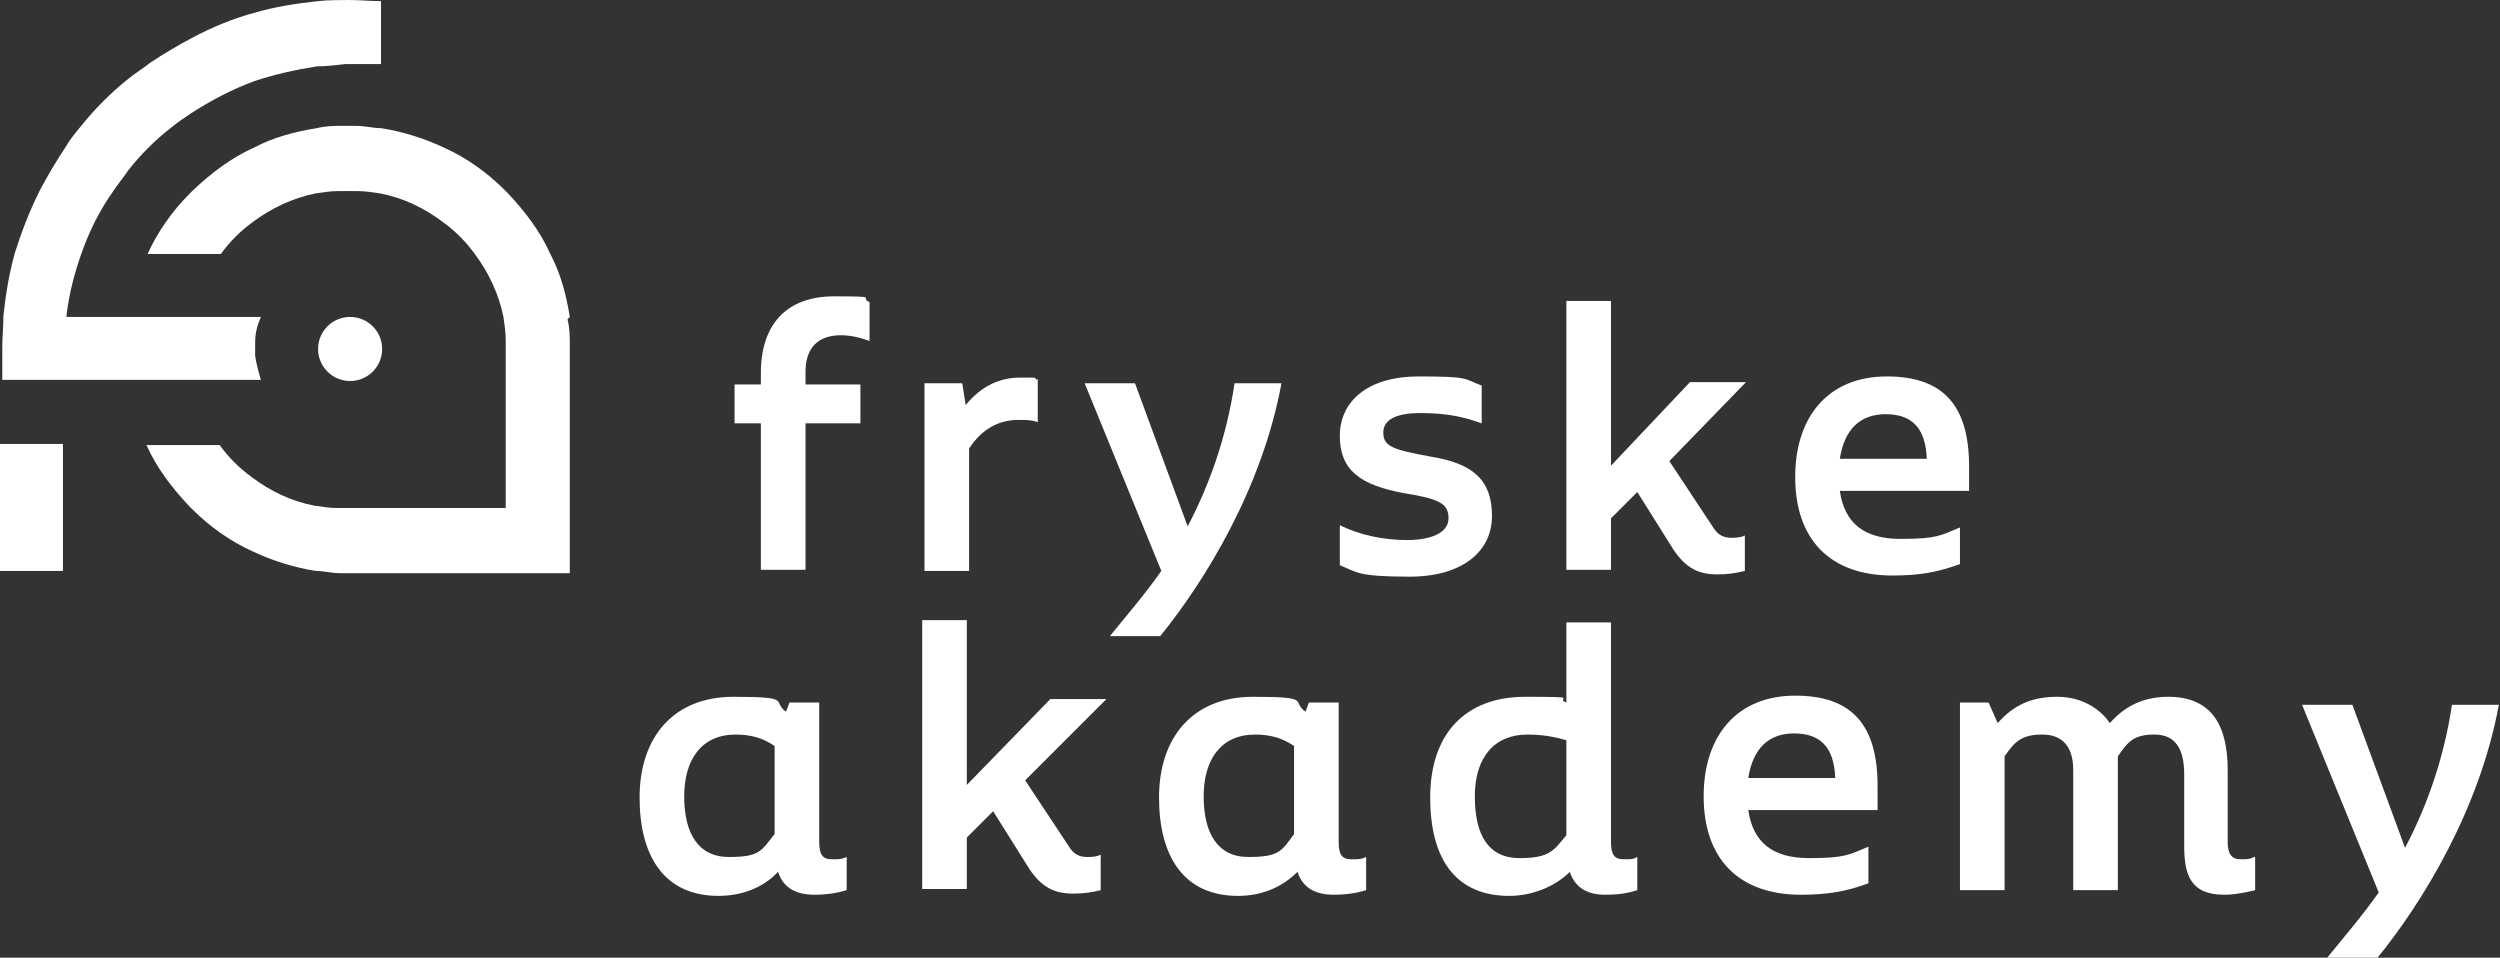 <?xml version="1.0" encoding="UTF-8"?>
<svg id="Laag_1" data-name="Laag 1" xmlns="http://www.w3.org/2000/svg" viewBox="0 0 218.5 83.7">
  <rect x="0" y="0" width="218.5" height="83.7" fill="#333333" stroke="none"/>
  <defs>
    <style>
      .cls-1 {
        fill: #fff;
        stroke-width: 0px;
      }
    </style>
  </defs>
  <g>
    <rect class="cls-1" y="38.8" width="5.5" height="11.1"/>
    <path class="cls-1" d="M30.6,0c-.9,0-1.9,0-2.8.1-1.9.2-3.8.5-5.5,1-1.9.5-3.8,1.3-5.5,2.2-1.3.7-2.5,1.4-3.7,2.2-.6.5-1.3.9-1.9,1.4-1.5,1.2-2.9,2.6-4.1,4.1-.5.6-1,1.2-1.4,1.9-.8,1.2-1.5,2.4-2.2,3.7-.9,1.8-1.6,3.6-2.2,5.5-.5,1.8-.8,3.6-1,5.5,0,.9-.1,1.8-.1,2.8v2.8h22.6c-.2-.7-.4-1.4-.5-2.1v-1.2c0-.8.2-1.5.5-2.2H5.8c.2-1.9.7-3.8,1.3-5.5.7-2,1.6-3.8,2.8-5.5.4-.6.9-1.2,1.3-1.8,1.1-1.4,2.3-2.6,3.7-3.7.6-.5,1.2-.9,1.8-1.3,1.7-1.1,3.6-2.1,5.5-2.8,1.8-.6,3.6-1,5.5-1.3.8,0,1.6-.1,2.5-.2h3.1V.1c-.9,0-1.8-.1-2.8-.1h.1Z"/>
    <g>
      <path class="cls-1" d="M70.4,32.5v1.1h4.8v3.4h-4.8v12.8h-3.9v-12.8h-2.3v-3.4h2.3v-1c0-4.2,2.2-6.7,6.4-6.7s2.1.1,3.1.5v3.4c-.8-.3-1.7-.5-2.5-.5-2.1,0-3.1,1.2-3.1,3.2Z"/>
      <path class="cls-1" d="M90.7,33.1v3.8c-.5-.2-1.1-.2-1.7-.2-1.7,0-3.2.8-4.3,2.5v10.7h-3.9v-16.4h3.3l.3,1.9c1.4-1.7,3-2.4,4.8-2.4s1.1,0,1.4.2h0l.1-.1Z"/>
      <path class="cls-1" d="M112,33.5c-1.7,9.2-6.7,17.3-10.6,22.1h-4.4c1.3-1.6,3.1-3.7,4.5-5.7l-6.7-16.4h4.4l4.6,12.5c1.9-3.6,3.4-7.8,4.1-12.5h4.2-.1Z"/>
      <path class="cls-1" d="M117.1,49.3v-3.4c1.8.9,3.9,1.3,5.9,1.3s3.6-.6,3.6-1.9-.8-1.7-3.9-2.2c-3.8-.7-5.6-2-5.6-5s2.4-5.2,6.9-5.2,3.9.2,5.5.8v3.3c-1.9-.7-3.5-.9-5.4-.9s-3.2.5-3.2,1.7.8,1.5,4.1,2.1c3.8.6,5.4,2.1,5.4,5.2s-2.6,5.3-7.2,5.3-4.6-.4-6.1-1h0v-.1Z"/>
      <path class="cls-1" d="M151.3,47c.4,0,.8,0,1.2-.2v3.1c-.8.2-1.5.3-2.4.3-1.6,0-2.7-.5-3.8-2.1l-3.2-5.1-2.3,2.3v4.5h-3.9v-23.5h3.9v14.4l6.9-7.3h4.9l-6.7,6.9,3.9,5.9c.4.6.9.8,1.5.8h0Z"/>
      <path class="cls-1" d="M172.1,40.9v2h-11.3c.4,2.8,2.1,4.2,5.3,4.2s3.5-.3,5.2-1v3.2c-1.9.7-3.5,1-5.9,1-5.5,0-8.5-3.2-8.5-8.6s3-8.8,8-8.8,7.2,2.6,7.2,7.9v.1ZM160.8,40.1h7.6c-.1-2.8-1.4-3.9-3.6-3.9s-3.6,1.3-4,3.9h0Z"/>
    </g>
  </g>
  <g>
    <path class="cls-1" d="M49.8,27.7c-.3-1.9-.8-3.8-1.7-5.5-.9-2-2.2-3.7-3.7-5.3l-.3-.3c-1.5-1.5-3.3-2.8-5.3-3.7-1.7-.8-3.6-1.4-5.5-1.7-.7,0-1.4-.2-2.2-.2h-1.2c-.7,0-1.4,0-2.2.2-1.9.3-3.8.8-5.5,1.7-2,.9-3.7,2.2-5.3,3.7l-.3.3c-1.5,1.5-2.8,3.3-3.7,5.3h6.4c.8-1.1,1.7-2,2.8-2.8,1.6-1.2,3.5-2.1,5.5-2.5.7-.1,1.3-.2,2-.2h1.6c.7,0,1.3.1,2,.2,2.1.4,3.9,1.3,5.5,2.5,1.1.8,2,1.7,2.8,2.8,1.2,1.6,2.1,3.5,2.5,5.5.1.7.2,1.3.2,2v14.7h-14.7c-.7,0-1.3-.1-2-.2-2.1-.4-3.9-1.3-5.5-2.5-1.1-.8-2-1.7-2.8-2.8h-6.4c.9,2,2.2,3.7,3.7,5.3l.3.3c1.5,1.5,3.3,2.8,5.3,3.7,1.7.8,3.6,1.4,5.5,1.7.7,0,1.4.2,2.2.2h20v-20c0-.7,0-1.4-.2-2.2h0l.2-.2Z"/>
    <g>
      <path class="cls-1" d="M218.4,61.6c-1.7,9.2-6.7,17.3-10.6,22.1h-4.4c1.3-1.6,3.1-3.7,4.5-5.7l-6.7-16.4h4.4l4.6,12.5c1.9-3.6,3.4-7.8,4.1-12.5h4.2-.1Z"/>
      <path class="cls-1" d="M74,74.9v2.9c-1,.3-1.9.4-2.8.4-1.9,0-2.8-.8-3.2-2-1.3,1.4-3.2,2.1-5.2,2.1-4.7,0-6.9-3.4-6.9-8.6s2.9-8.8,8.2-8.8,3.3.4,4.6,1.3l.3-.8h2.6v12.2c0,1.1.3,1.5,1.1,1.5s.8,0,1.3-.2h0ZM67.7,73v-7.8c-1-.7-2.1-1-3.4-1-3,0-4.5,2.2-4.5,5.4s1.2,5.3,3.9,5.3,2.8-.5,4-2h0v.1Z"/>
      <path class="cls-1" d="M95,74.9c.4,0,.8,0,1.2-.2v3.1c-.8.2-1.5.3-2.4.3-1.6,0-2.7-.5-3.8-2.1l-3.2-5.1-2.3,2.3v4.5h-3.9v-23.5h3.9v14.4l7.3-7.5h4.9l-7.1,7.1,3.9,5.9c.4.6.9.8,1.5.8h0Z"/>
      <path class="cls-1" d="M119.4,74.9v2.9c-1,.3-1.9.4-2.8.4-1.9,0-2.8-.8-3.2-2-1.4,1.4-3.2,2.1-5.2,2.1-4.7,0-6.9-3.4-6.9-8.6s2.9-8.8,8.2-8.8,3.3.4,4.6,1.3l.3-.8h2.6v12.2c0,1.1.3,1.5,1.1,1.5s.8,0,1.3-.2h0ZM113.1,73v-7.8c-1-.7-2.1-1-3.4-1-3,0-4.5,2.2-4.5,5.4s1.2,5.3,3.9,5.3,2.9-.5,4-2h0v.1Z"/>
      <path class="cls-1" d="M143.1,74.9v2.9c-.9.3-1.8.4-2.8.4-1.8,0-2.7-.8-3.1-2-1.3,1.3-3.3,2.1-5.3,2.1-4.5,0-6.9-3-6.9-8.6s3.1-8.8,8.3-8.8,2.5.1,3.6.5v-7h3.9v19.2c0,1.1.3,1.5,1.1,1.5s.8,0,1.2-.2h0ZM136.9,73v-8.3c-1-.3-2.1-.5-3.4-.5-2.9,0-4.6,2-4.6,5.4s1.2,5.4,3.9,5.4,3-.7,4.1-2Z"/>
      <path class="cls-1" d="M164.1,68.8v2h-11.3c.4,2.8,2.1,4.2,5.3,4.2s3.5-.3,5.2-1v3.2c-1.9.7-3.5,1-5.9,1-5.5,0-8.5-3.2-8.5-8.6s3-8.8,8-8.8,7.2,2.6,7.2,7.9h0v.1ZM152.8,68h7.6c-.1-2.8-1.4-3.9-3.6-3.9s-3.6,1.3-4,3.9h0Z"/>
      <path class="cls-1" d="M197.1,74.9v2.9c-.8.2-1.8.4-2.7.4-3,0-3.5-1.8-3.5-4.3v-6.2c0-2.3-.8-3.5-2.6-3.5s-2.3.6-3.2,1.9v11.7h-3.9v-10.5c0-2-.9-3.1-2.7-3.1s-2.4.6-3.3,1.9v11.7h-3.9v-16.4h2.5l.8,1.8c1.4-1.6,3-2.3,5.2-2.3s3.8,1.1,4.6,2.3c1.4-1.6,3.1-2.3,5.1-2.3,3.8,0,5.2,2.5,5.2,6.4v6.3c0,1.1.4,1.5,1.1,1.5s.8,0,1.2-.2h.1Z"/>
    </g>
  </g>
  <circle class="cls-1" cx="30.6" cy="30.5" r="2.8"/>
</svg>